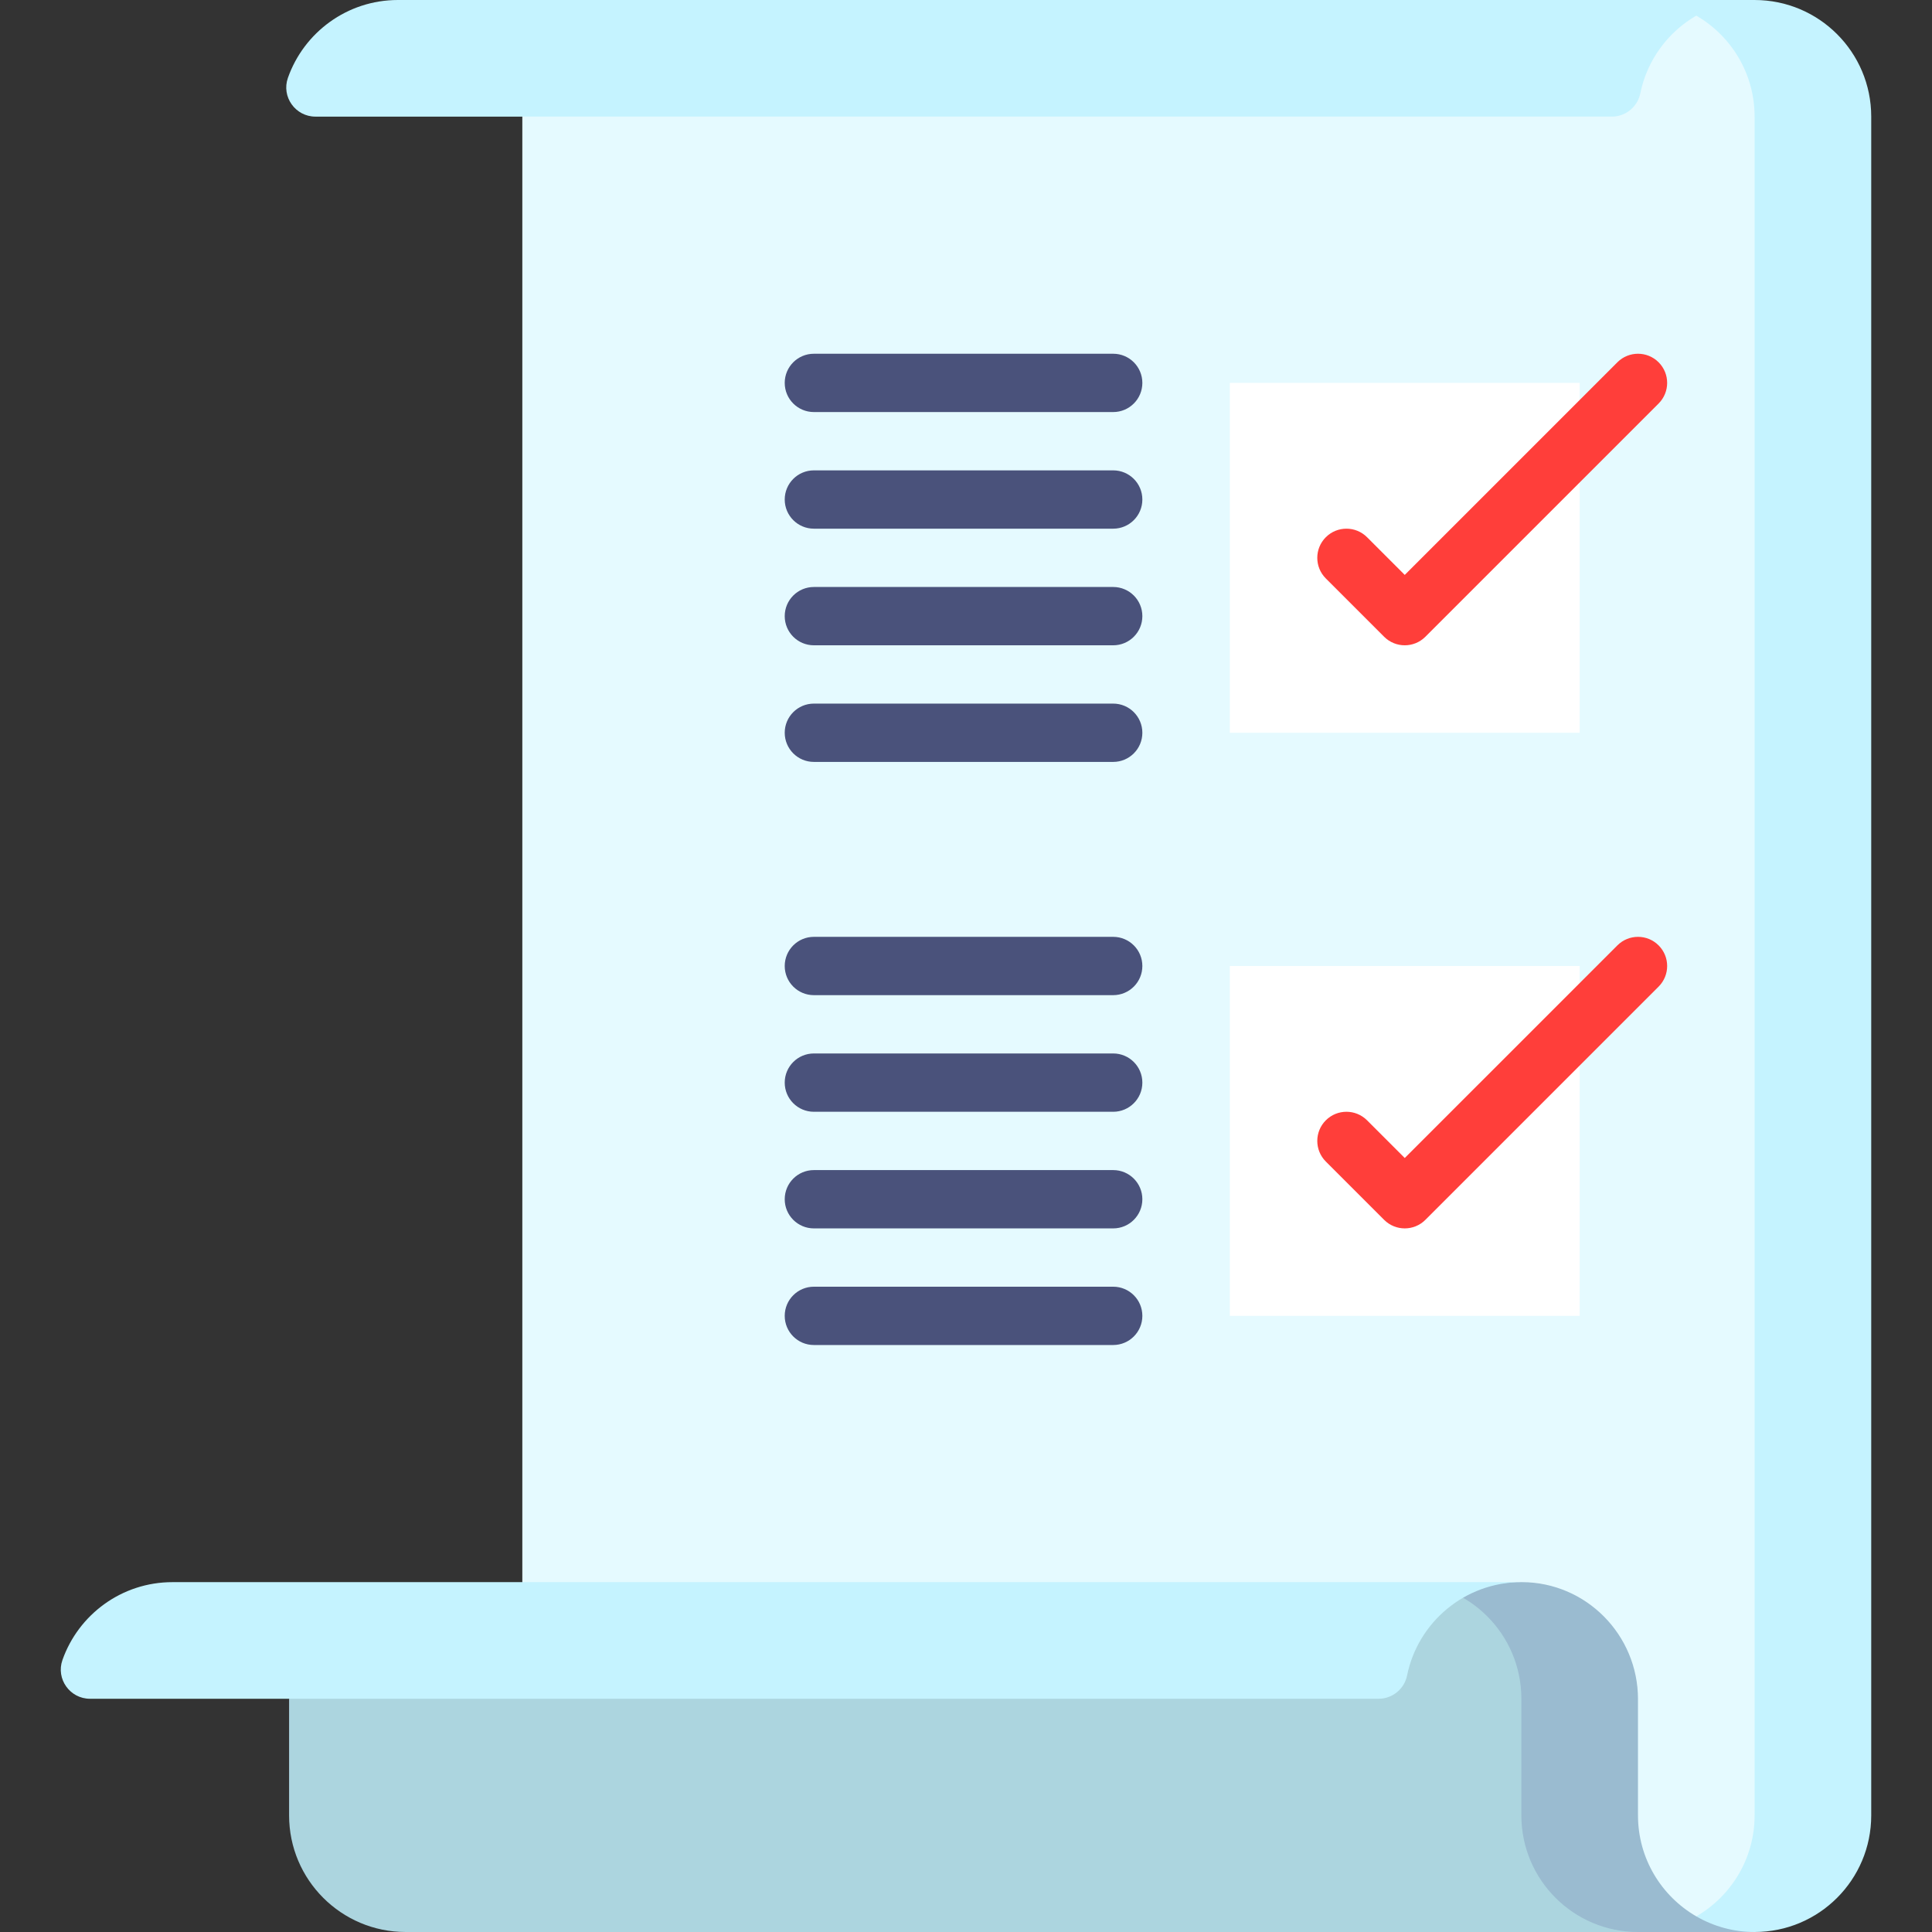 <svg xmlns="http://www.w3.org/2000/svg" id="Capa_1" height="512" viewBox="0 0 497 497" width="512"><rect x="0" y="0" width="497" height="497" fill="#333333" stroke="none"/><g><path d="m391.367 362-317 75v30c0 16.569 13.431 30 30 30h317z" fill="#acd5df"></path><path d="m361.367 362v45c16.569 0 30 13.431 30 30v30c0 16.569 13.431 30 30 30h30v-135z" fill="#9abbd0"></path><path d="m451.367 0h-349c-13.076 0-24.197 8.365-28.306 20.035-1.713 4.866 1.932 9.965 7.091 9.965h53.215l317 60z" fill="#c5f3ff"></path><path d="m451.367 0c-5.466 0-10.586 1.469-15 4.023v488.953c4.414 2.554 9.534 4.023 15 4.023 16.569 0 30-13.431 30-30v-436.999c0-16.569-13.432-30-30-30z" fill="#c5f3ff"></path><path d="m436.367 4.023c-7.308 4.229-12.669 11.448-14.401 19.986-.708 3.488-3.78 5.99-7.339 5.99h-280.26v392h223.468c8.275-9.243 20.309-15.049 33.703-15 16.517.061 29.829 13.588 29.829 30.106v29.895c0 11.102 6.036 20.789 15 25.977 8.964-5.188 15-14.874 15-25.977v-437c0-11.102-6.036-20.789-15-25.977z" fill="#e5faff"></path><path d="m391.367 407h-347c-13.075 0-24.197 8.365-28.305 20.035-1.713 4.867 1.931 9.965 7.091 9.965h331.474c3.563 0 6.632-2.508 7.341-5.999 2.778-13.694 14.885-24.001 29.399-24.001z" fill="#c5f3ff"></path><path d="m316.367 248.5h90v90h-90z" fill="#fff"></path><path d="m316.367 98.5h90v90h-90z" fill="#fff"></path><path d="m356.064 313.803-15-15c-2.929-2.929-2.929-7.677 0-10.607 2.929-2.929 7.678-2.929 10.607 0l9.697 9.697 54.697-54.696c2.929-2.929 7.678-2.929 10.607 0s2.929 7.677 0 10.607l-60 60c-2.931 2.928-7.679 2.928-10.608-.001z" fill="#ff3e3a"></path><path d="m356.063 163.804-15-15c-2.929-2.929-2.929-7.677 0-10.607 2.929-2.929 7.678-2.929 10.607 0l9.697 9.697 54.697-54.697c2.929-2.929 7.678-2.929 10.607 0s2.929 7.677 0 10.607l-60 60c-2.93 2.929-7.679 2.928-10.608 0z" fill="#ff3e3a"></path><g fill="#4a527b"><path d="m286.367 106h-77c-4.142 0-7.5-3.357-7.5-7.5s3.358-7.5 7.5-7.5h77c4.142 0 7.5 3.357 7.5 7.5s-3.358 7.5-7.5 7.5z"></path><path d="m286.367 136h-77c-4.142 0-7.5-3.357-7.5-7.5s3.358-7.5 7.5-7.5h77c4.142 0 7.5 3.357 7.5 7.5s-3.358 7.5-7.5 7.5z"></path><path d="m286.367 166h-77c-4.142 0-7.5-3.357-7.5-7.5s3.358-7.5 7.5-7.5h77c4.142 0 7.5 3.357 7.5 7.5s-3.358 7.5-7.5 7.5z"></path><path d="m286.367 196h-77c-4.142 0-7.5-3.357-7.5-7.5s3.358-7.5 7.5-7.5h77c4.142 0 7.5 3.357 7.5 7.5s-3.358 7.5-7.5 7.5z"></path><path d="m286.367 256h-77c-4.142 0-7.5-3.357-7.5-7.5s3.358-7.5 7.5-7.5h77c4.142 0 7.5 3.357 7.5 7.5s-3.358 7.5-7.5 7.5z"></path><path d="m286.367 286h-77c-4.142 0-7.5-3.357-7.5-7.5s3.358-7.5 7.5-7.5h77c4.142 0 7.5 3.357 7.5 7.5s-3.358 7.5-7.5 7.5z"></path><path d="m286.367 316h-77c-4.142 0-7.5-3.357-7.5-7.5s3.358-7.5 7.5-7.5h77c4.142 0 7.5 3.357 7.5 7.5s-3.358 7.5-7.5 7.5z"></path><path d="m286.367 346h-77c-4.142 0-7.5-3.357-7.5-7.5s3.358-7.5 7.5-7.5h77c4.142 0 7.5 3.357 7.5 7.5s-3.358 7.5-7.5 7.5z"></path></g></g></svg>